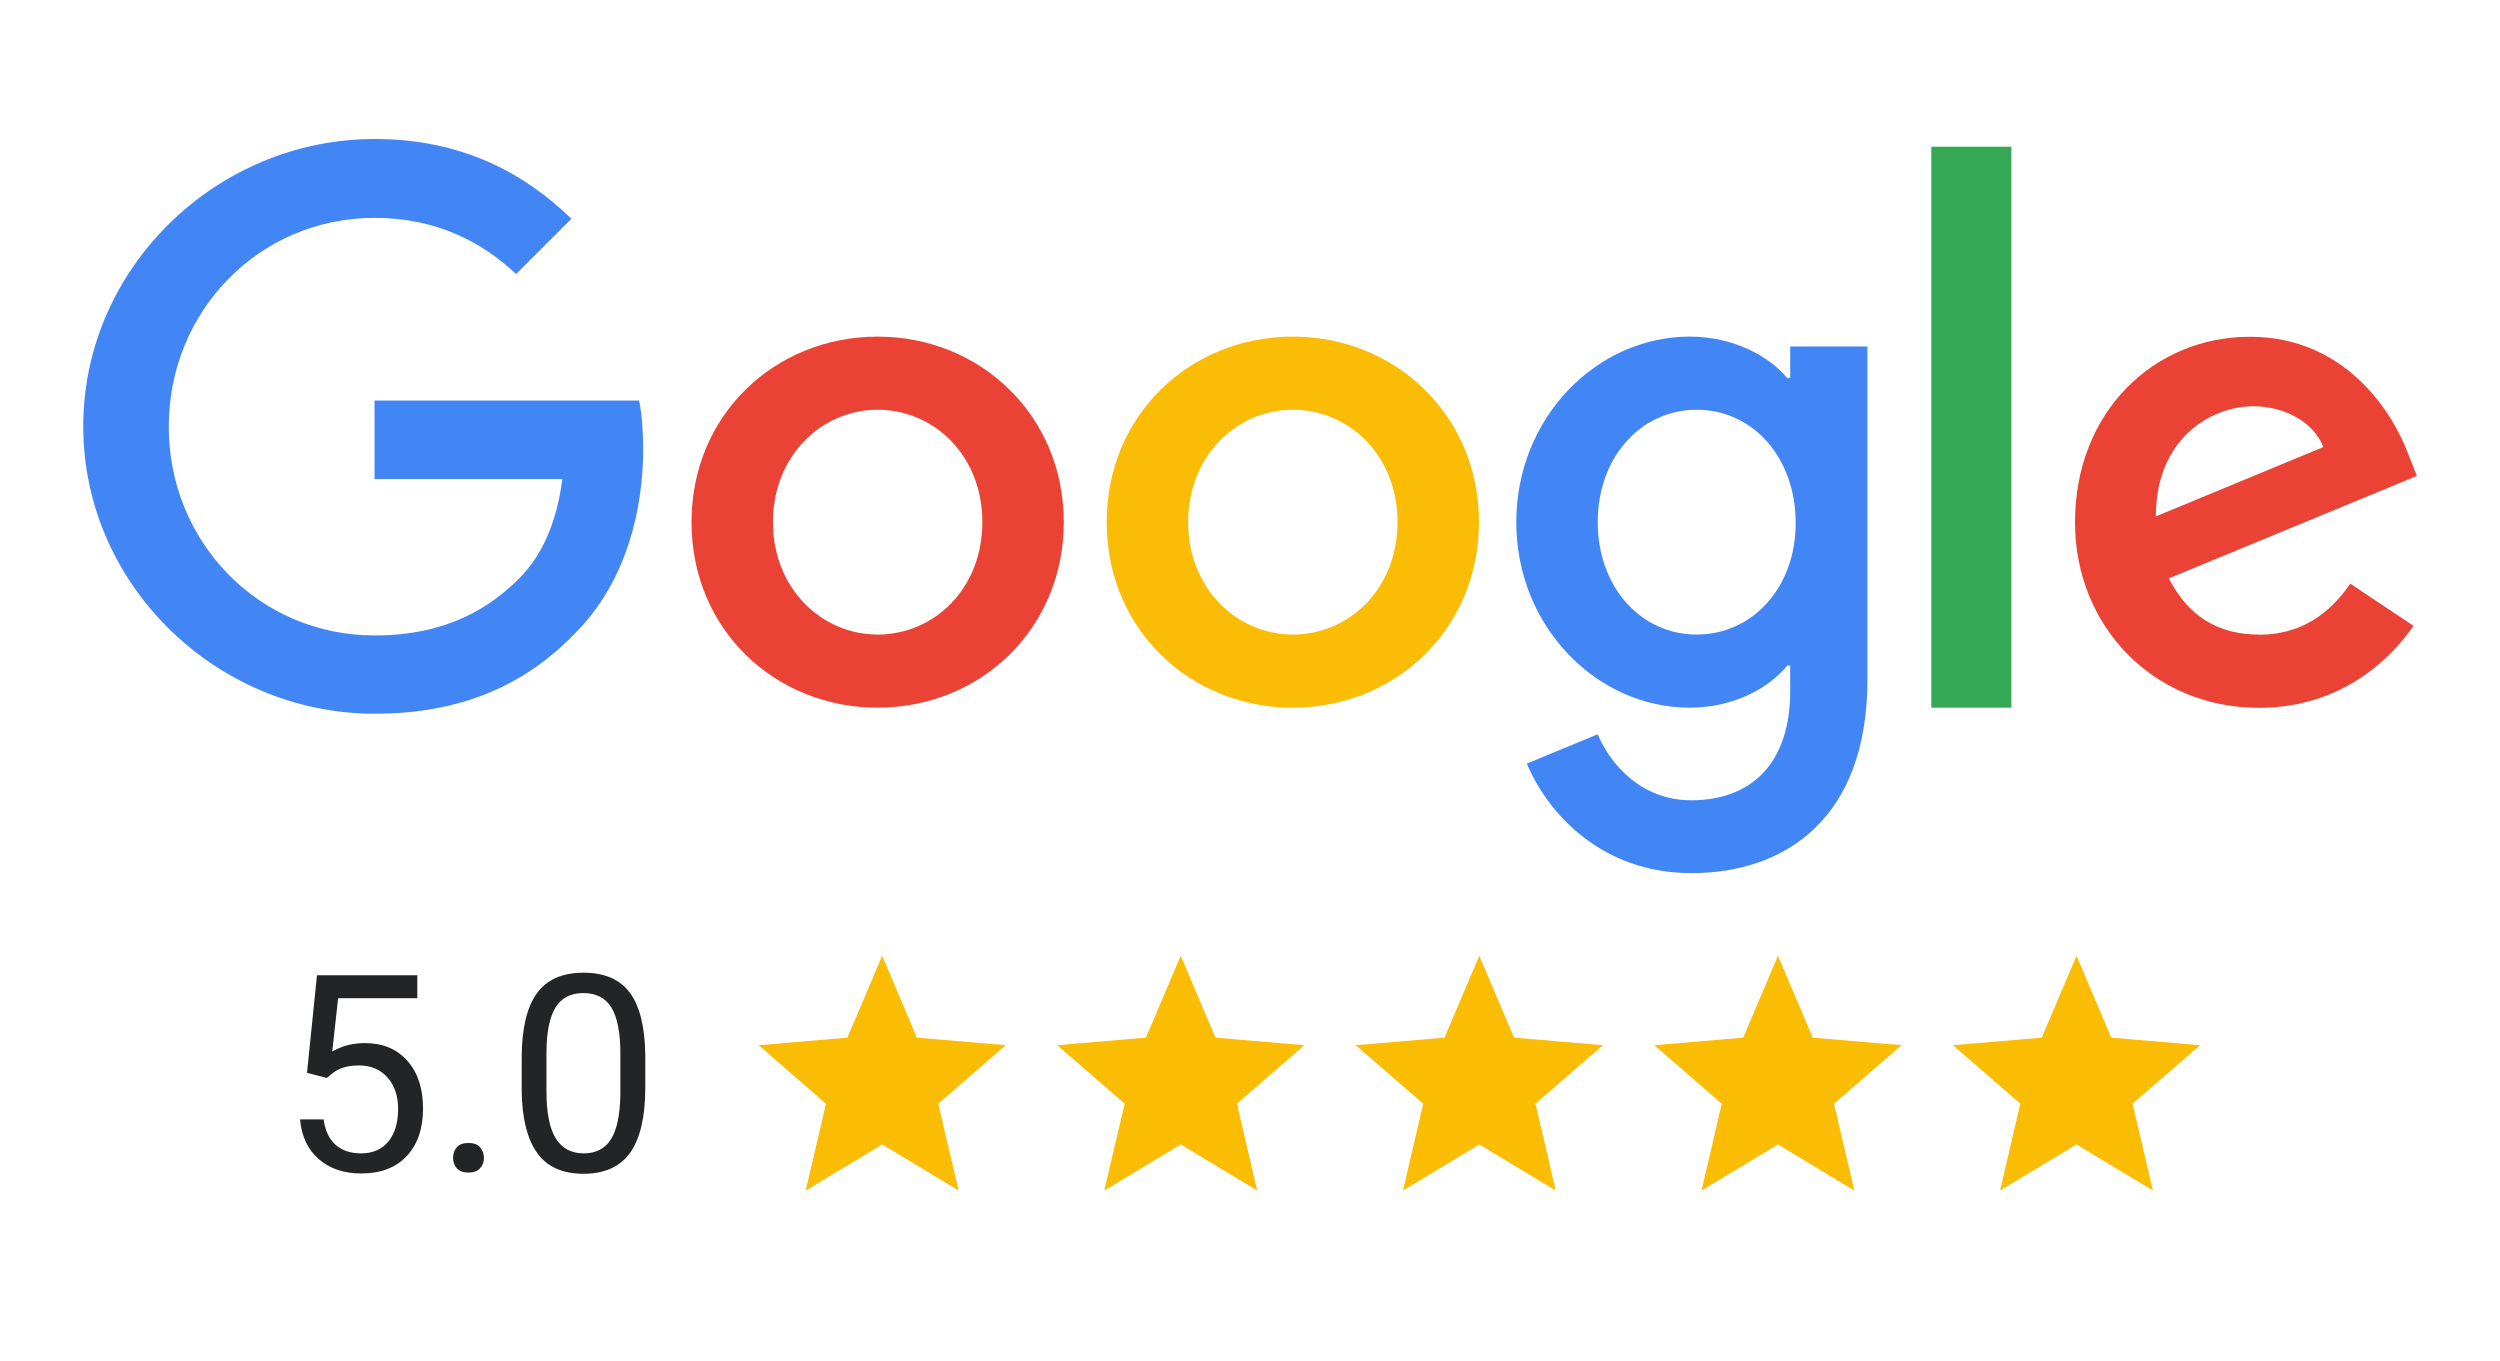 <svg xmlns="http://www.w3.org/2000/svg" id="Layer_1" viewBox="0 0 165.47 90.06"><defs><style>      .st0 {        fill: #4285f4;      }      .st1 {        fill: #fbbc05;      }      .st2 {        fill: #222425;      }      .st3 {        fill: #34a853;      }      .st4 {        fill: #fbbc04;      }      .st5 {        fill: #ea4335;      }    </style></defs><g><path class="st0" d="M24.79,26.51v5.2h12.43c-.38,2.92-1.35,5.05-2.83,6.55-1.82,1.82-4.65,3.8-9.59,3.8-7.65,0-13.63-6.17-13.63-13.82s5.98-13.82,13.63-13.82c4.12,0,7.14,1.63,9.36,3.72l3.66-3.66c-3.09-3-7.23-5.28-13.02-5.28-10.48,0-19.29,8.54-19.29,19.02s8.81,19.02,19.29,19.02c5.66,0,9.93-1.86,13.27-5.33,3.42-3.42,4.5-8.26,4.5-12.15,0-1.2-.08-2.32-.27-3.25h-17.5Z"></path><path class="st5" d="M58.09,22.28c-6.78,0-12.32,5.16-12.32,12.28s5.54,12.28,12.32,12.28,12.32-5.2,12.32-12.28-5.54-12.28-12.32-12.28ZM58.09,42c-3.72,0-6.93-3.06-6.93-7.44s3.21-7.44,6.93-7.44,6.93,3.02,6.93,7.44-3.21,7.44-6.93,7.44Z"></path><path class="st0" d="M118.49,25.03h-.19c-1.2-1.44-3.53-2.75-6.47-2.75-6.13,0-11.47,5.35-11.47,12.28s5.35,12.28,11.47,12.28c2.94,0,5.26-1.31,6.47-2.79h.19v1.71c0,4.69-2.51,7.21-6.55,7.21-3.3,0-5.35-2.37-6.19-4.37l-4.69,1.94c1.35,3.25,4.92,7.25,10.88,7.25,6.32,0,11.66-3.72,11.66-12.78v-22.08h-5.11v2.11ZM112.3,42c-3.72,0-6.55-3.17-6.55-7.44s2.83-7.44,6.55-7.44,6.55,3.17,6.55,7.48c.02,4.29-2.87,7.4-6.55,7.4Z"></path><path class="st1" d="M85.57,22.28c-6.78,0-12.32,5.16-12.32,12.28s5.54,12.28,12.32,12.28,12.32-5.2,12.32-12.28-5.54-12.28-12.32-12.28ZM85.57,42c-3.72,0-6.93-3.06-6.93-7.44s3.21-7.44,6.93-7.44,6.93,3.02,6.93,7.44-3.21,7.44-6.93,7.44Z"></path><path class="st3" d="M127.83,9.71h5.3v37.13h-5.3V9.71Z"></path><path class="st5" d="M149.51,42c-2.75,0-4.69-1.25-5.96-3.72l16.42-6.78-.55-1.39c-1.01-2.75-4.14-7.82-10.5-7.82s-11.58,4.97-11.58,12.28c0,6.89,5.2,12.28,12.17,12.28,5.62,0,8.88-3.44,10.23-5.43l-4.18-2.79c-1.39,2.03-3.3,3.38-6.04,3.38h0ZM149.13,26.89c2.18,0,4.04,1.12,4.65,2.7l-11.09,4.59c0-5.16,3.66-7.29,6.45-7.29Z"></path></g><g><g><polygon class="st4" points="58.39 75.75 63.45 78.8 62.1 73.05 66.57 69.18 60.69 68.68 58.39 63.26 56.09 68.68 50.21 69.18 54.67 73.05 53.33 78.8 58.39 75.75"></polygon><polygon class="st4" points="78.15 75.75 83.21 78.8 81.87 73.05 86.33 69.18 80.45 68.68 78.15 63.26 75.85 68.68 69.97 69.18 74.44 73.05 73.09 78.8 78.15 75.75"></polygon><polygon class="st4" points="97.91 75.75 102.97 78.8 101.63 73.05 106.1 69.18 100.21 68.68 97.91 63.26 95.61 68.68 89.73 69.18 94.2 73.05 92.86 78.8 97.91 75.75"></polygon><polygon class="st4" points="117.68 75.75 122.73 78.8 121.39 73.05 125.86 69.18 119.98 68.68 117.68 63.26 115.38 68.68 109.49 69.18 113.96 73.05 112.62 78.8 117.68 75.75"></polygon><polygon class="st4" points="137.44 75.75 142.5 78.8 141.15 73.05 145.62 69.18 139.74 68.68 137.44 63.26 135.14 68.68 129.26 69.18 133.72 73.05 132.38 78.8 137.44 75.75"></polygon></g><path class="st2" d="M41.06,72.43c-.02,1.35-.22,2.34-.62,2.97-.39.63-1,.94-1.81.94s-1.44-.33-1.85-1c-.41-.67-.61-1.7-.61-3.1v-2.63c.01-1.32.21-2.29.6-2.93.39-.63,1-.95,1.84-.95s1.47.32,1.86.96c.39.64.59,1.65.59,3.05v2.7ZM42.71,69.85c-.02-1.86-.36-3.24-1.01-4.13-.66-.89-1.68-1.34-3.08-1.34s-2.44.46-3.1,1.39c-.66.93-.99,2.34-.99,4.24v2.2c.02,1.82.37,3.19,1.03,4.11.66.92,1.69,1.37,3.07,1.37s2.43-.47,3.09-1.41c.66-.94.99-2.37.99-4.3v-2.14ZM30.24,77.33c.17.18.42.28.76.28s.59-.09.77-.28c.17-.18.26-.41.26-.69s-.09-.52-.26-.71c-.17-.19-.43-.28-.77-.28s-.59.09-.76.28-.25.43-.25.71.08.5.25.69ZM21.63,71.35l.44-.36c.41-.31.97-.47,1.69-.47.78,0,1.41.26,1.88.79.47.52.71,1.22.71,2.09,0,.92-.22,1.64-.65,2.16s-1.04.78-1.8.78c-.7,0-1.26-.19-1.69-.57-.43-.38-.69-.94-.79-1.68h-1.56c.1,1.12.51,2,1.24,2.63.72.63,1.66.95,2.8.95,1.29,0,2.3-.38,3.02-1.15s1.08-1.82,1.08-3.15-.35-2.38-1.04-3.16c-.69-.78-1.63-1.17-2.81-1.17-.81,0-1.53.19-2.16.56l.39-3.53h5.24v-1.52h-6.64l-.66,6.46,1.32.34Z"></path></g></svg>